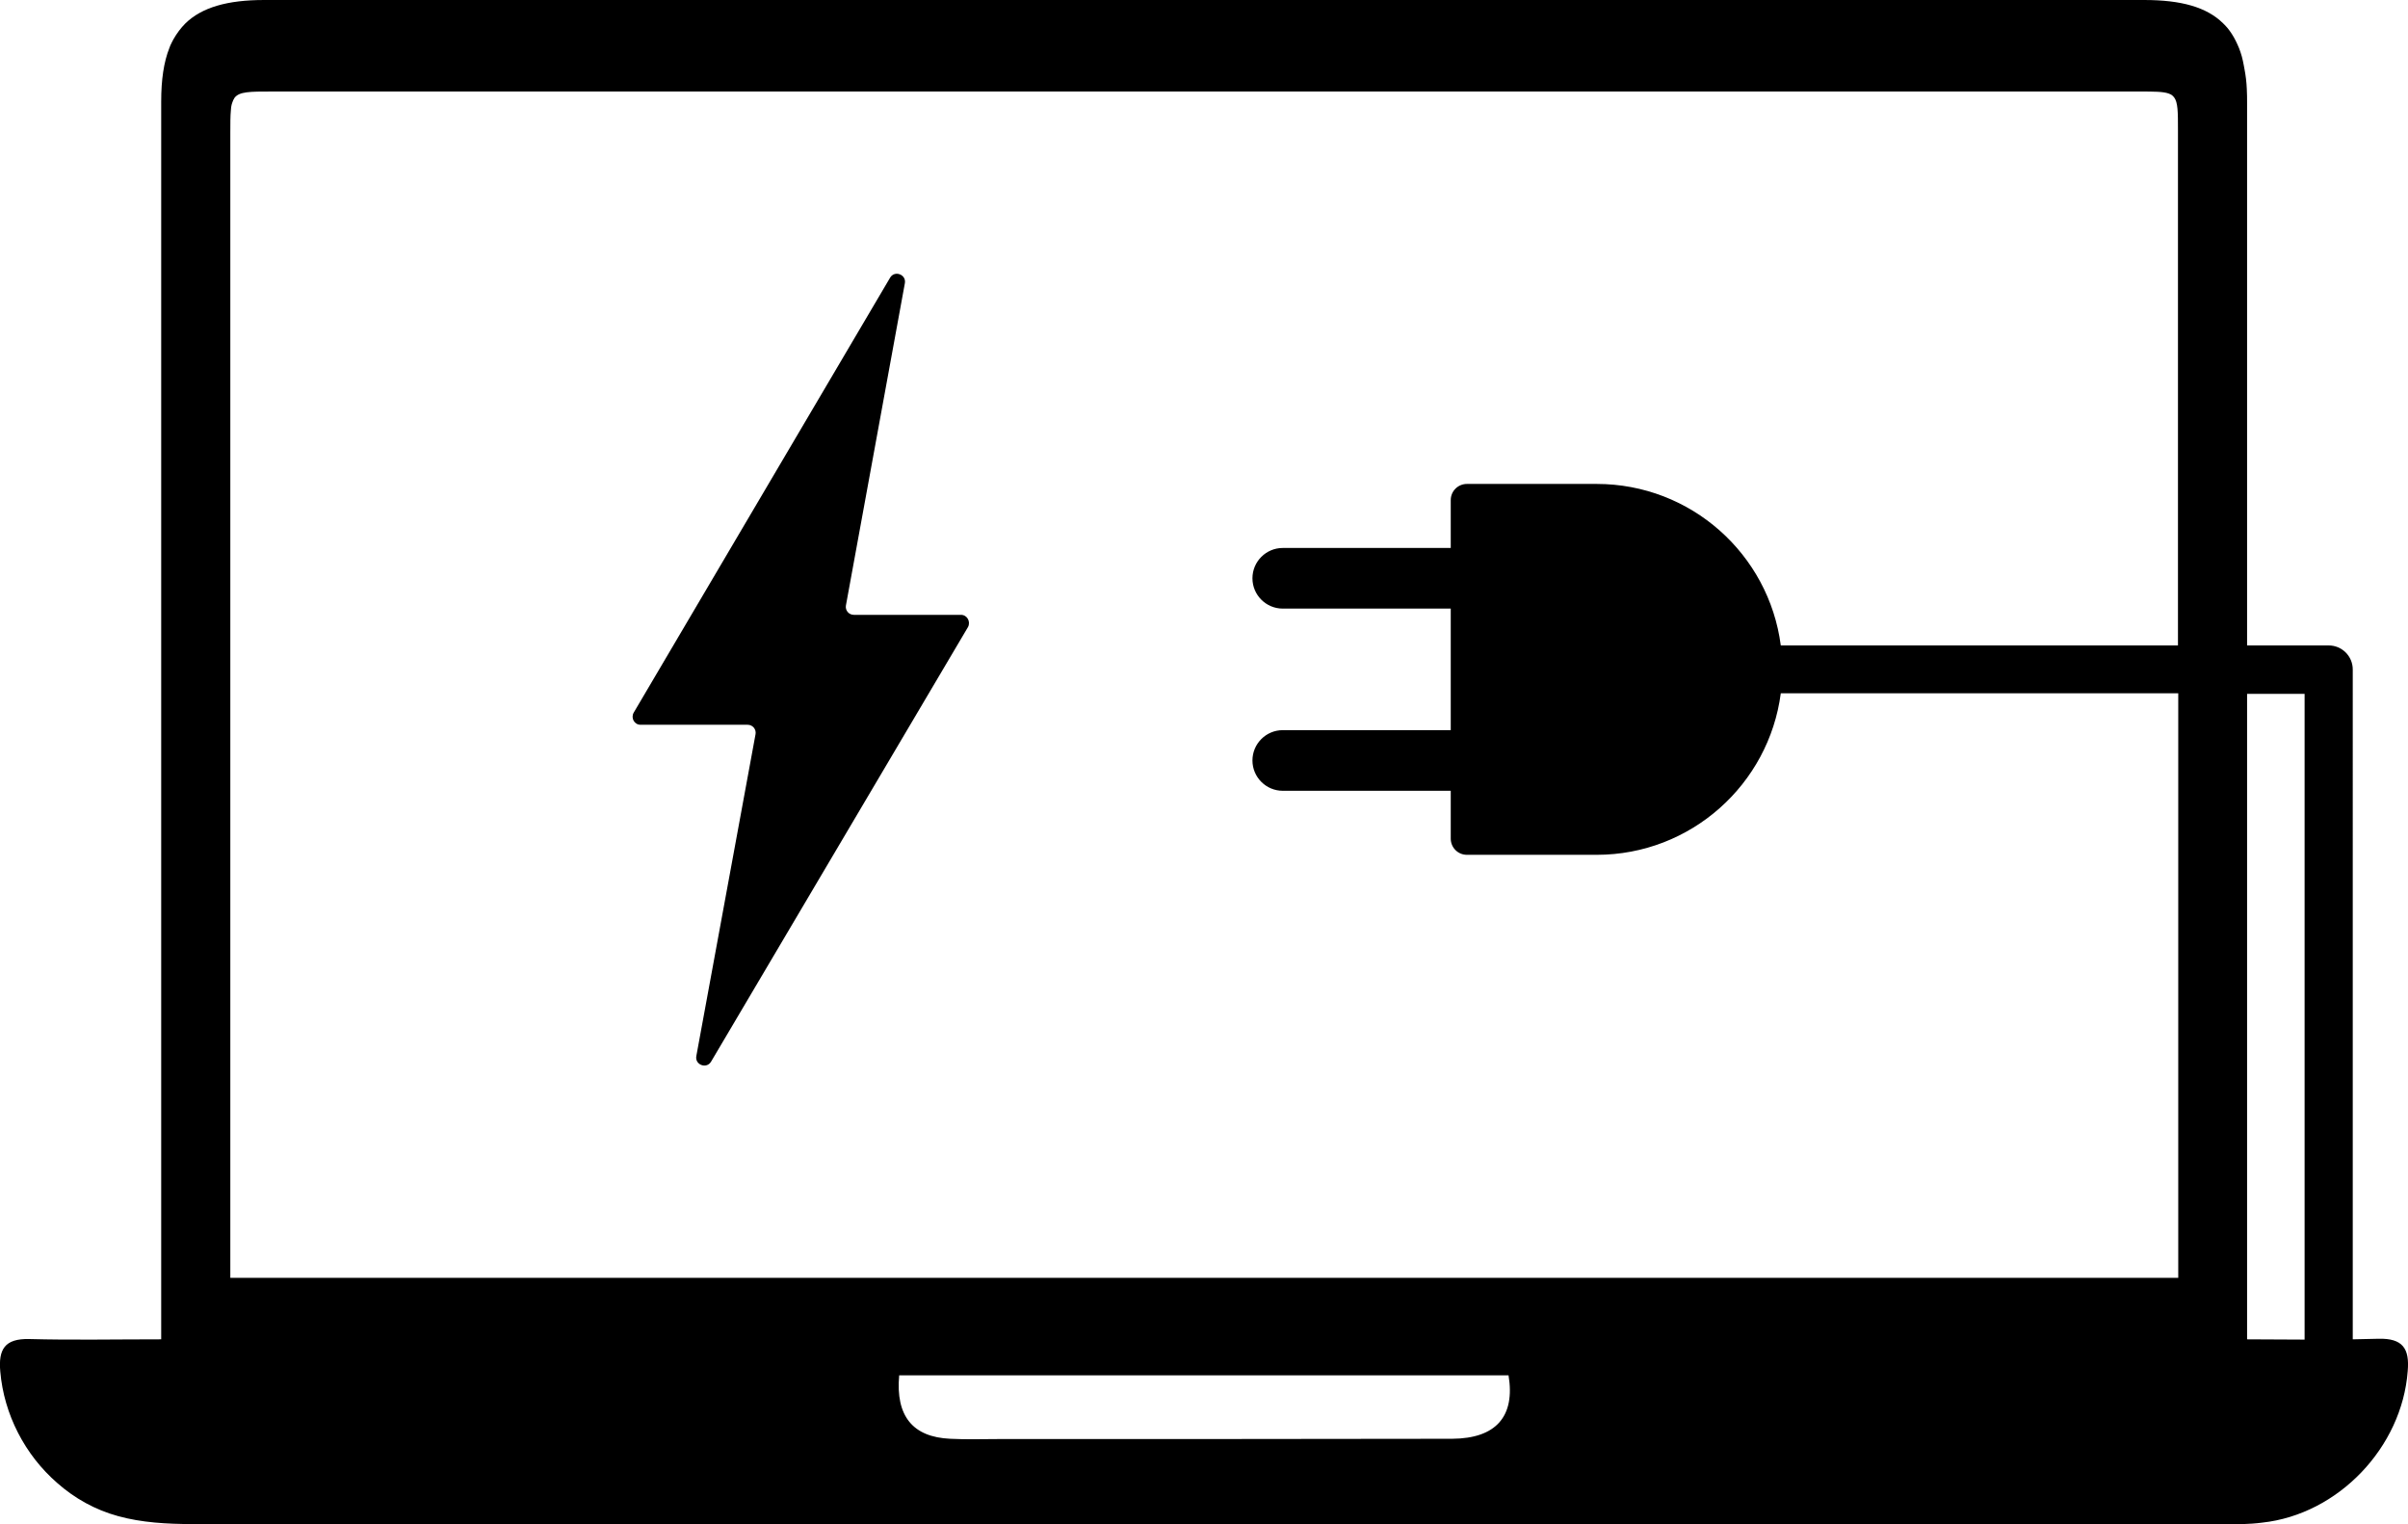 <?xml version="1.0" encoding="UTF-8"?>
<svg xmlns="http://www.w3.org/2000/svg" xmlns:xlink="http://www.w3.org/1999/xlink" version="1.1" x="0px" y="0px" style="enable-background:new 0 0 100 100;" xml:space="preserve" viewBox="7.49 23.1 85 53.8">
  <path d="M91.45,70.35c-0.3,0.01-0.6,0.01-0.91,0.02V46.73c0-0.47-0.38-0.85-0.85-0.85h-2.88c0-6.37,0-12.75,0-19.12  c0-0.18,0-0.35-0.01-0.52c-0.01-0.25-0.04-0.48-0.08-0.69c-0.01-0.04-0.01-0.07-0.02-0.11c-0.01-0.07-0.03-0.14-0.04-0.2  c-0.02-0.1-0.05-0.2-0.08-0.29c-0.03-0.1-0.07-0.19-0.11-0.28c-0.08-0.18-0.17-0.34-0.28-0.49c-0.05-0.07-0.11-0.14-0.17-0.2  c-0.02-0.02-0.04-0.04-0.06-0.06c-0.58-0.57-1.48-0.82-2.78-0.82c-22.12,0-44.25,0-66.37,0c-1.29,0-2.2,0.26-2.78,0.83  c-0.16,0.16-0.3,0.35-0.42,0.56c-0.04,0.07-0.07,0.14-0.11,0.22c-0.01,0.03-0.02,0.05-0.03,0.08c-0.2,0.5-0.29,1.13-0.29,1.89  c0,13.84,0,27.68,0,41.52v2.17h0c-1.65,0-3.15,0.03-4.66-0.01c-0.87-0.02-1.09,0.37-1.02,1.15c0.13,1.51,0.87,2.94,2.01,3.93  c0.61,0.54,1.34,0.95,2.15,1.17c0.83,0.23,1.74,0.28,2.61,0.28c23.89,0.01,47.77,0.01,71.66,0.01c0.47,0,0.95,0,1.41-0.06  c2.69-0.29,4.94-2.66,5.14-5.35C92.55,70.69,92.3,70.33,91.45,70.35z M58.75,73.88c-5.34,0.01-10.68,0.01-16.02,0.01  c-0.57,0-1.13,0.02-1.7-0.01c-1.32-0.06-1.93-0.8-1.8-2.24h21.51C60.98,73.09,60.3,73.87,58.75,73.88z M84.38,45.88H70.4  c-0.02,0-0.04,0-0.05,0c-0.42-3.22-3.17-5.7-6.5-5.7h-4.58c-0.31,0-0.57,0.25-0.57,0.57v1.69h-5.93c-0.59,0-1.07,0.48-1.07,1.07  c0,0.59,0.48,1.07,1.07,1.07h5.93v4.29h-5.93c-0.59,0-1.07,0.48-1.07,1.07s0.48,1.07,1.07,1.07h5.93v1.69  c0,0.31,0.25,0.57,0.57,0.57h4.58c3.33,0,6.08-2.49,6.5-5.7c0.02,0,0.04,0,0.05,0h13.98V68.2H15.62c0-10.4,0-23.47,0-34.51h0  c0-0.02,0-0.03,0-0.05c0-0.02,0-0.03,0-0.05c0-0.02,0-0.03,0-0.05c0-0.02,0-0.03,0-0.05c0-1.9,0-3.8,0-5.69c0-0.34,0-0.61,0.02-0.81  c0-0.04,0.01-0.08,0.01-0.11c0.01-0.04,0.01-0.07,0.02-0.1c0.01-0.02,0.01-0.04,0.02-0.06c0.01-0.02,0.01-0.04,0.02-0.05  c0-0.01,0.01-0.02,0.01-0.03c0.02-0.03,0.03-0.06,0.05-0.09c0.17-0.22,0.54-0.22,1.32-0.22h32.96c10.99,0,21.97,0,32.96,0  c0.51,0,0.83,0,1.03,0.07c0.03,0.01,0.05,0.02,0.07,0.03c0.04,0.02,0.07,0.04,0.09,0.07c0.01,0.01,0.02,0.02,0.03,0.03  c0.14,0.18,0.14,0.52,0.14,1.16V45.88z M88.84,70.38c-0.66,0-1.34-0.01-2.03-0.01c0,0,0,0,0,0h0v-0.79V68.2c0-6.87,0-13.74,0-20.61  h2.03V70.38z"></path>
  <path d="M41.41,44.8l-3.78,0c-0.18,0-0.31-0.16-0.28-0.33l2.08-11.37c0.06-0.31-0.36-0.47-0.52-0.2l-9.05,15.35  c-0.11,0.19,0.02,0.43,0.24,0.43l3.78,0c0.18,0,0.31,0.16,0.28,0.33l-2.09,11.36c-0.06,0.31,0.36,0.47,0.52,0.2l9.07-15.34  C41.76,45.04,41.63,44.8,41.41,44.8z"></path>
</svg>
